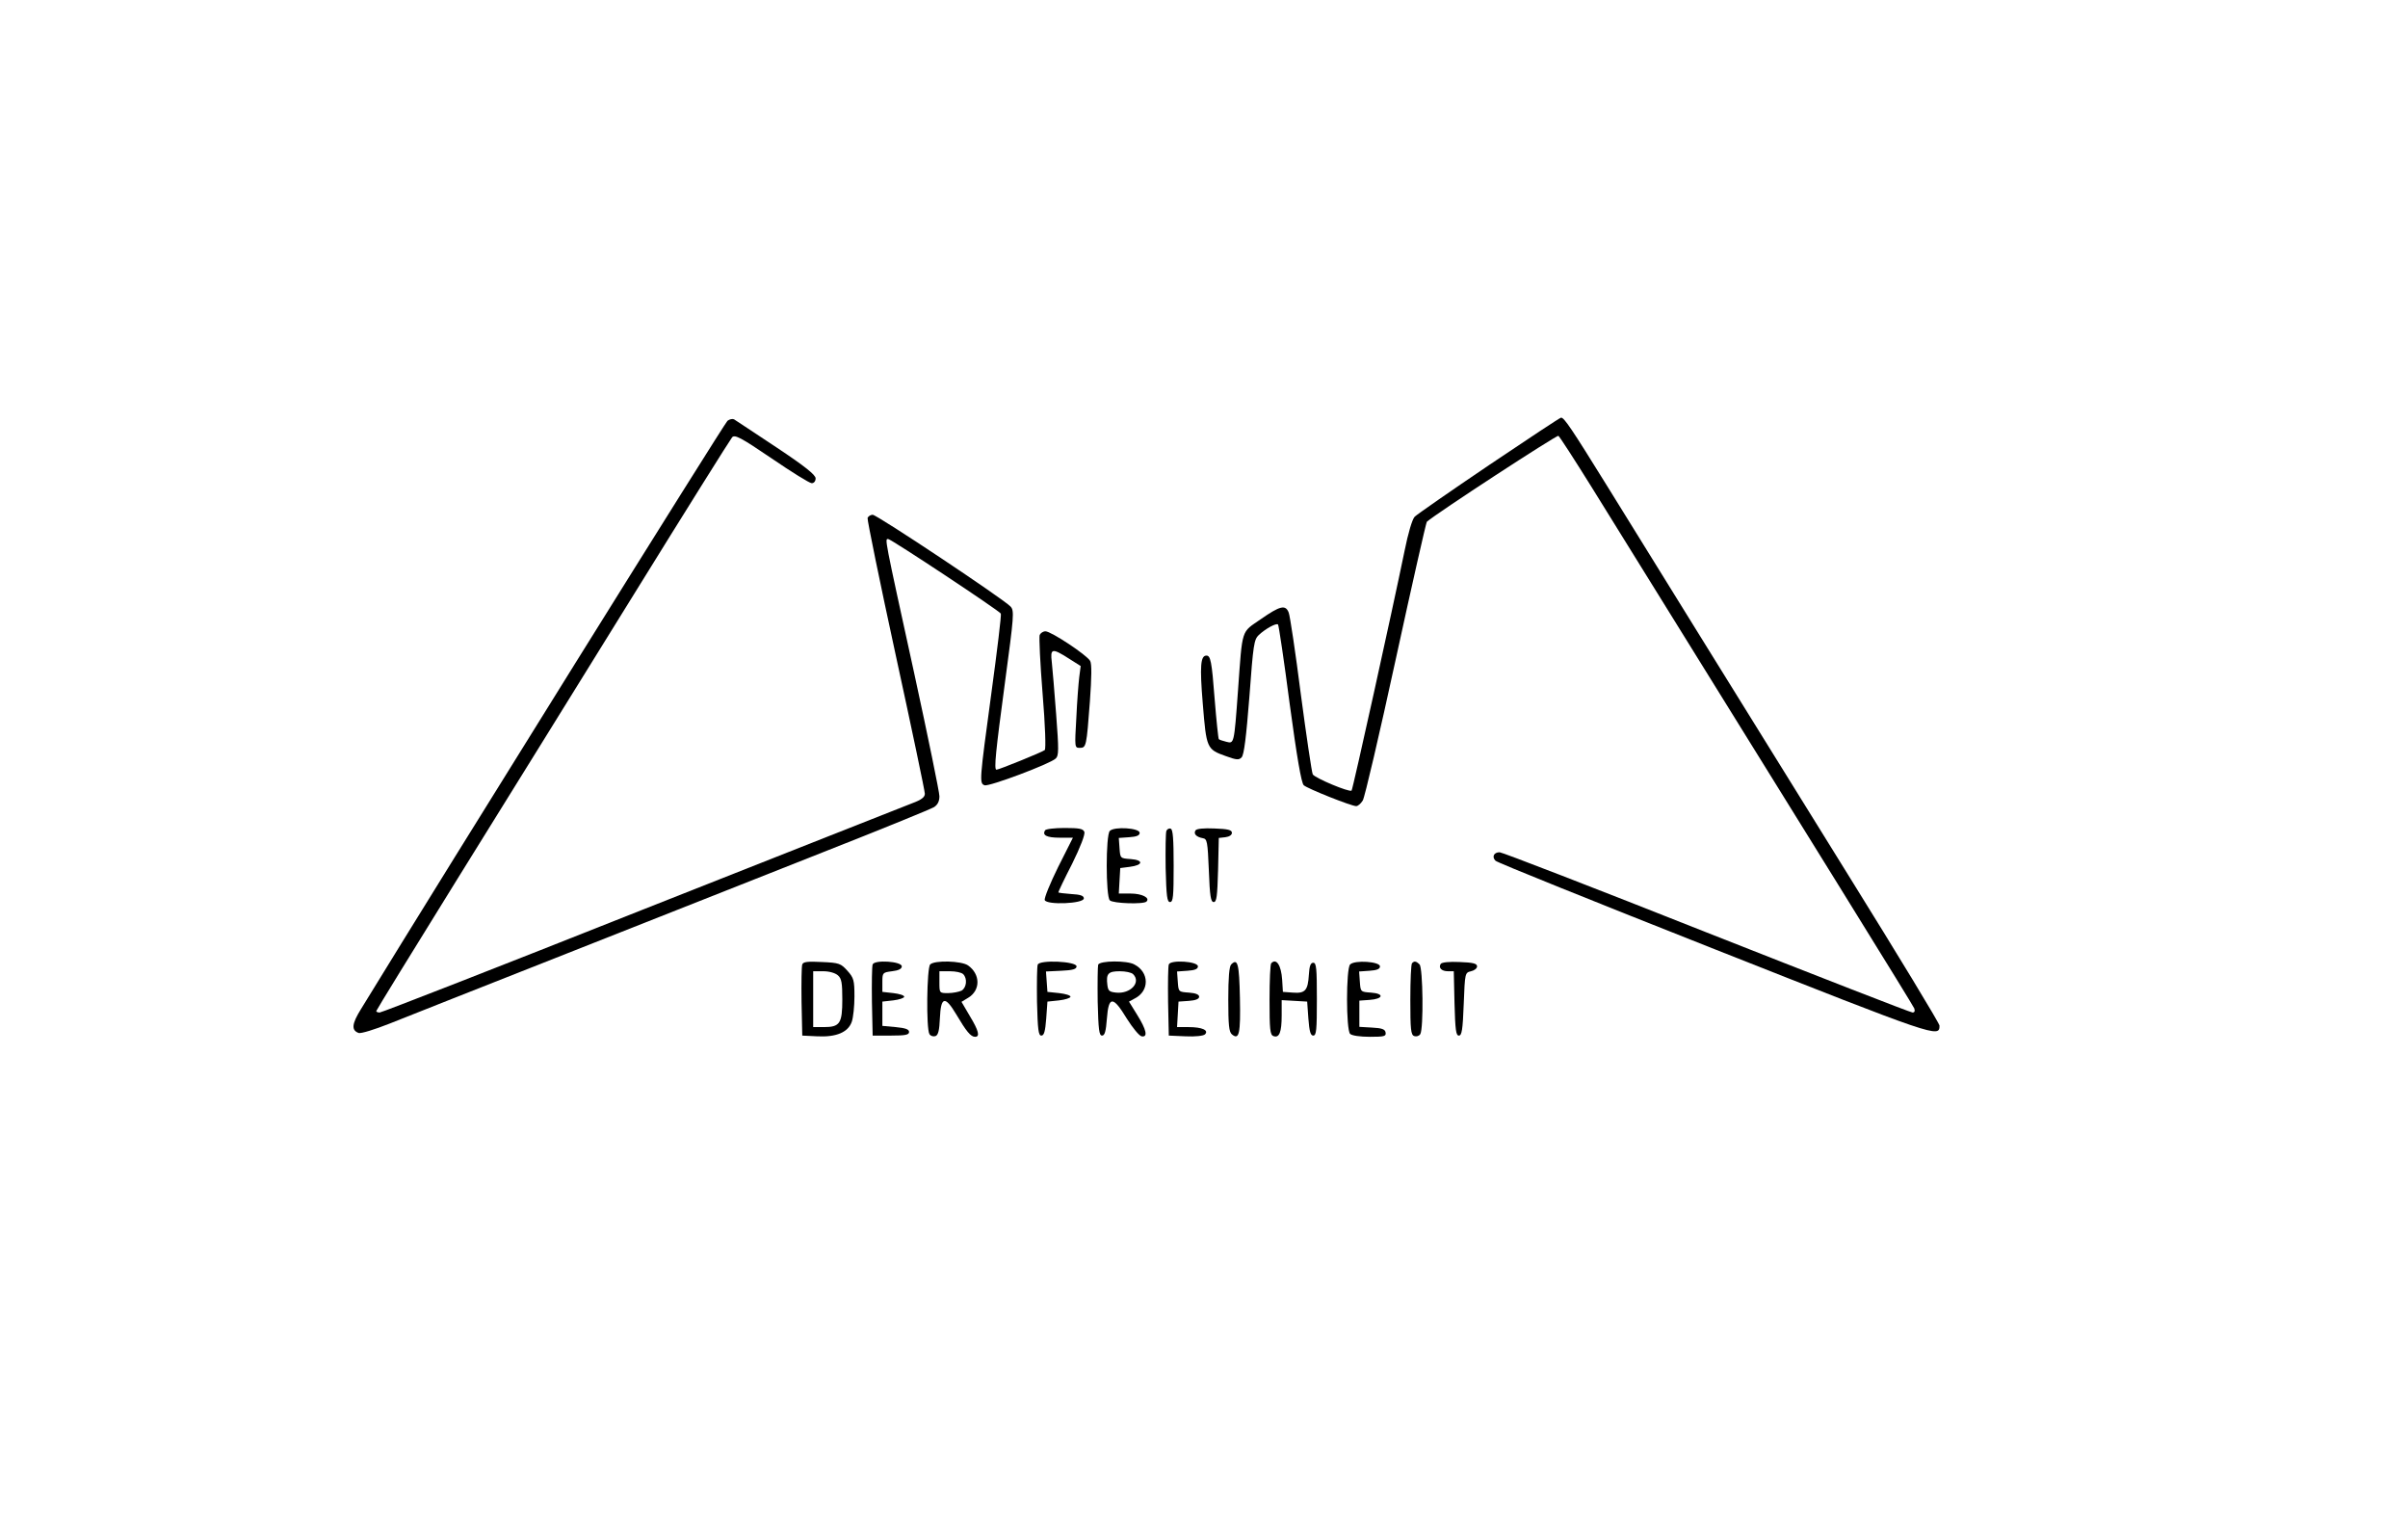 <?xml version="1.0" encoding="UTF-8" standalone="no"?> <svg xmlns="http://www.w3.org/2000/svg" version="1.0" width="992pt" height="630pt" viewBox="0 0 992 630" preserveAspectRatio="xMidYMid meet"><g transform="translate(0,630) scale(0.1,-0.1)" fill="#000000" stroke="none"><path d="M2997 4567 c-12 -9 -1150 -1835 -1510 -2423 -38 -61 -40 -87 -10 -98 9 -4 66 14 127 38 61 24 390 155 731 289 341 135 816 322 1055 417 239 94 445 178 458 186 15 10 22 24 22 45 0 16 -47 245 -104 507 -125 570 -121 552 -107 552 12 0 456 -294 464 -307 3 -4 -15 -152 -39 -328 -49 -361 -50 -371 -28 -379 17 -7 270 88 293 110 13 11 13 37 2 181 -7 92 -15 189 -18 216 -7 57 1 59 70 15 l49 -31 -6 -46 c-3 -25 -9 -101 -12 -168 -7 -121 -7 -123 14 -123 27 0 28 5 42 192 7 99 8 154 1 166 -13 24 -161 122 -184 122 -10 0 -20 -7 -24 -15 -3 -9 2 -117 12 -241 11 -132 14 -228 9 -233 -9 -8 -189 -81 -199 -81 -11 0 -3 76 35 359 37 275 39 296 23 313 -26 29 -550 378 -568 378 -8 0 -18 -6 -21 -13 -2 -7 50 -261 116 -565 66 -303 120 -560 120 -571 0 -14 -14 -25 -52 -39 -29 -11 -532 -210 -1117 -441 -584 -232 -1069 -421 -1077 -421 -8 0 -14 3 -14 6 0 3 150 247 333 542 184 296 511 823 727 1172 216 349 399 641 406 649 11 12 35 0 163 -87 82 -56 156 -102 165 -102 9 0 16 8 16 20 0 14 -43 49 -162 128 -90 60 -168 111 -174 115 -6 3 -18 1 -27 -6z"></path><path d="M6135 4385 c-160 -108 -298 -204 -307 -213 -10 -10 -27 -67 -42 -142 -51 -248 -213 -981 -218 -986 -9 -8 -152 52 -160 67 -4 8 -26 156 -49 329 -22 173 -45 325 -50 337 -13 34 -36 28 -115 -27 -82 -57 -75 -33 -94 -295 -16 -221 -16 -218 -48 -210 -15 4 -29 8 -31 11 -2 2 -10 76 -17 164 -12 158 -17 180 -34 180 -24 0 -28 -42 -15 -198 15 -184 16 -188 95 -216 44 -16 54 -17 65 -5 10 10 19 84 32 249 16 217 19 236 39 255 28 26 72 50 79 43 3 -3 25 -150 48 -327 30 -221 48 -326 58 -335 15 -14 196 -86 216 -86 7 0 19 10 27 23 8 12 69 274 136 582 67 308 125 563 128 566 38 34 535 358 542 354 5 -3 67 -99 138 -213 933 -1503 1323 -2132 1328 -2145 4 -11 1 -17 -7 -17 -8 0 -390 149 -849 330 -459 182 -842 330 -852 330 -24 0 -33 -19 -17 -35 8 -8 414 -171 902 -364 916 -362 927 -366 927 -315 0 9 -170 289 -377 622 -207 334 -480 774 -606 977 -126 204 -299 483 -384 620 -150 242 -179 285 -192 285 -4 0 -137 -88 -296 -195z"></path><path d="M4305 2880 c-12 -20 7 -30 61 -30 l54 0 -61 -121 c-33 -67 -58 -128 -55 -136 8 -21 161 -15 161 7 0 11 -14 16 -52 18 -29 2 -53 5 -53 7 0 3 25 56 57 118 34 69 54 121 50 131 -5 13 -21 16 -81 16 -41 0 -78 -4 -81 -10z"></path><path d="M4572 2878 c-17 -17 -17 -269 0 -286 13 -13 140 -17 151 -5 16 15 -18 33 -65 33 l-49 0 3 53 3 52 39 5 c56 7 58 28 4 32 -43 3 -43 3 -46 45 l-3 42 43 3 c30 2 43 7 43 18 0 20 -104 27 -123 8z"></path><path d="M4805 2878 c-3 -8 -4 -77 -3 -153 3 -117 6 -140 18 -140 13 0 15 23 15 149 0 111 -3 150 -12 153 -7 3 -15 -2 -18 -9z"></path><path d="M4925 2880 c-9 -14 3 -27 30 -32 18 -3 20 -13 25 -133 4 -107 8 -130 20 -130 12 0 15 23 18 132 l3 132 27 3 c16 2 27 9 27 18 0 12 -16 16 -72 18 -45 2 -74 -1 -78 -8z"></path><path d="M3305 2328 c-3 -8 -4 -77 -3 -153 l3 -140 62 -3 c79 -4 127 17 142 60 6 17 11 64 11 104 0 67 -3 77 -29 106 -27 30 -34 33 -105 36 -59 3 -77 1 -81 -10z m147 -45 c15 -13 18 -31 18 -99 0 -99 -10 -114 -76 -114 l-44 0 0 115 0 115 42 0 c24 0 49 -7 60 -17z"></path><path d="M3595 2328 c-3 -8 -4 -77 -3 -153 l3 -140 75 0 c60 0 75 3 75 15 0 11 -15 16 -55 20 l-55 5 0 50 0 50 45 5 c25 3 45 10 45 15 0 6 -20 12 -45 15 l-45 5 0 40 c0 39 1 40 40 45 27 3 40 10 40 20 0 21 -113 28 -120 8z"></path><path d="M3832 2328 c-14 -14 -17 -265 -3 -287 5 -8 16 -11 25 -8 11 4 16 24 18 74 4 89 21 93 67 16 42 -71 60 -93 78 -93 21 0 15 25 -22 86 l-34 58 28 17 c51 31 50 97 -1 133 -27 19 -138 22 -156 4z m136 -40 c18 -18 14 -56 -7 -68 -11 -5 -36 -10 -55 -10 -36 0 -36 0 -36 45 l0 45 43 0 c24 0 48 -5 55 -12z"></path><path d="M4275 2327 c-3 -7 -4 -76 -3 -152 3 -117 6 -140 18 -140 11 0 16 17 20 70 l5 70 48 5 c26 3 47 10 47 15 0 6 -21 12 -47 15 l-48 5 -3 42 -3 42 63 3 c48 2 63 7 63 18 0 21 -153 28 -160 7z"></path><path d="M4524 2327 c-2 -7 -3 -76 -2 -152 3 -117 6 -140 18 -140 11 0 16 17 20 70 7 94 25 94 82 0 24 -38 51 -71 61 -73 27 -5 20 27 -18 88 l-34 55 24 13 c61 31 60 108 -2 140 -30 17 -142 16 -149 -1z m144 -39 c34 -34 -11 -82 -70 -76 -28 3 -33 7 -36 31 -6 47 3 57 51 57 24 0 48 -5 55 -12z"></path><path d="M4815 2328 c-3 -8 -4 -77 -3 -153 l3 -140 69 -3 c41 -2 74 2 80 8 17 17 -12 30 -67 30 l-48 0 3 53 3 52 43 3 c28 2 42 8 42 17 0 9 -14 15 -42 17 -43 3 -43 3 -46 45 l-3 42 43 3 c30 2 43 7 43 18 0 21 -113 28 -120 8z"></path><path d="M5072 2328 c-8 -8 -12 -54 -12 -144 0 -106 3 -134 15 -144 30 -25 36 3 33 150 -3 141 -9 165 -36 138z"></path><path d="M5237 2333 c-4 -3 -7 -71 -7 -150 0 -122 2 -145 16 -150 24 -9 34 15 34 85 l0 63 53 -3 52 -3 5 -70 c4 -53 9 -70 20 -70 13 0 15 23 15 150 0 127 -2 150 -15 150 -11 0 -16 -14 -18 -50 -4 -64 -15 -77 -66 -73 l-41 3 -3 50 c-4 60 -24 90 -45 68z"></path><path d="M5562 2328 c-17 -17 -17 -269 0 -286 7 -7 41 -12 81 -12 60 0 68 2 65 18 -2 13 -15 18 -56 20 l-52 3 0 54 0 54 42 3 c57 4 62 26 6 30 -43 3 -43 3 -46 45 l-3 42 43 3 c30 2 43 7 43 18 0 20 -104 27 -123 8z"></path><path d="M5817 2333 c-4 -3 -7 -71 -7 -150 0 -122 2 -145 16 -150 9 -3 20 0 25 8 14 22 11 273 -3 287 -14 14 -22 15 -31 5z"></path><path d="M5935 2330 c-10 -16 4 -30 30 -30 l24 0 3 -132 c3 -110 6 -133 18 -133 12 0 16 23 20 130 5 128 5 129 30 135 14 3 25 12 25 20 0 12 -17 16 -72 18 -42 2 -74 -1 -78 -8z"></path></g></svg> 
